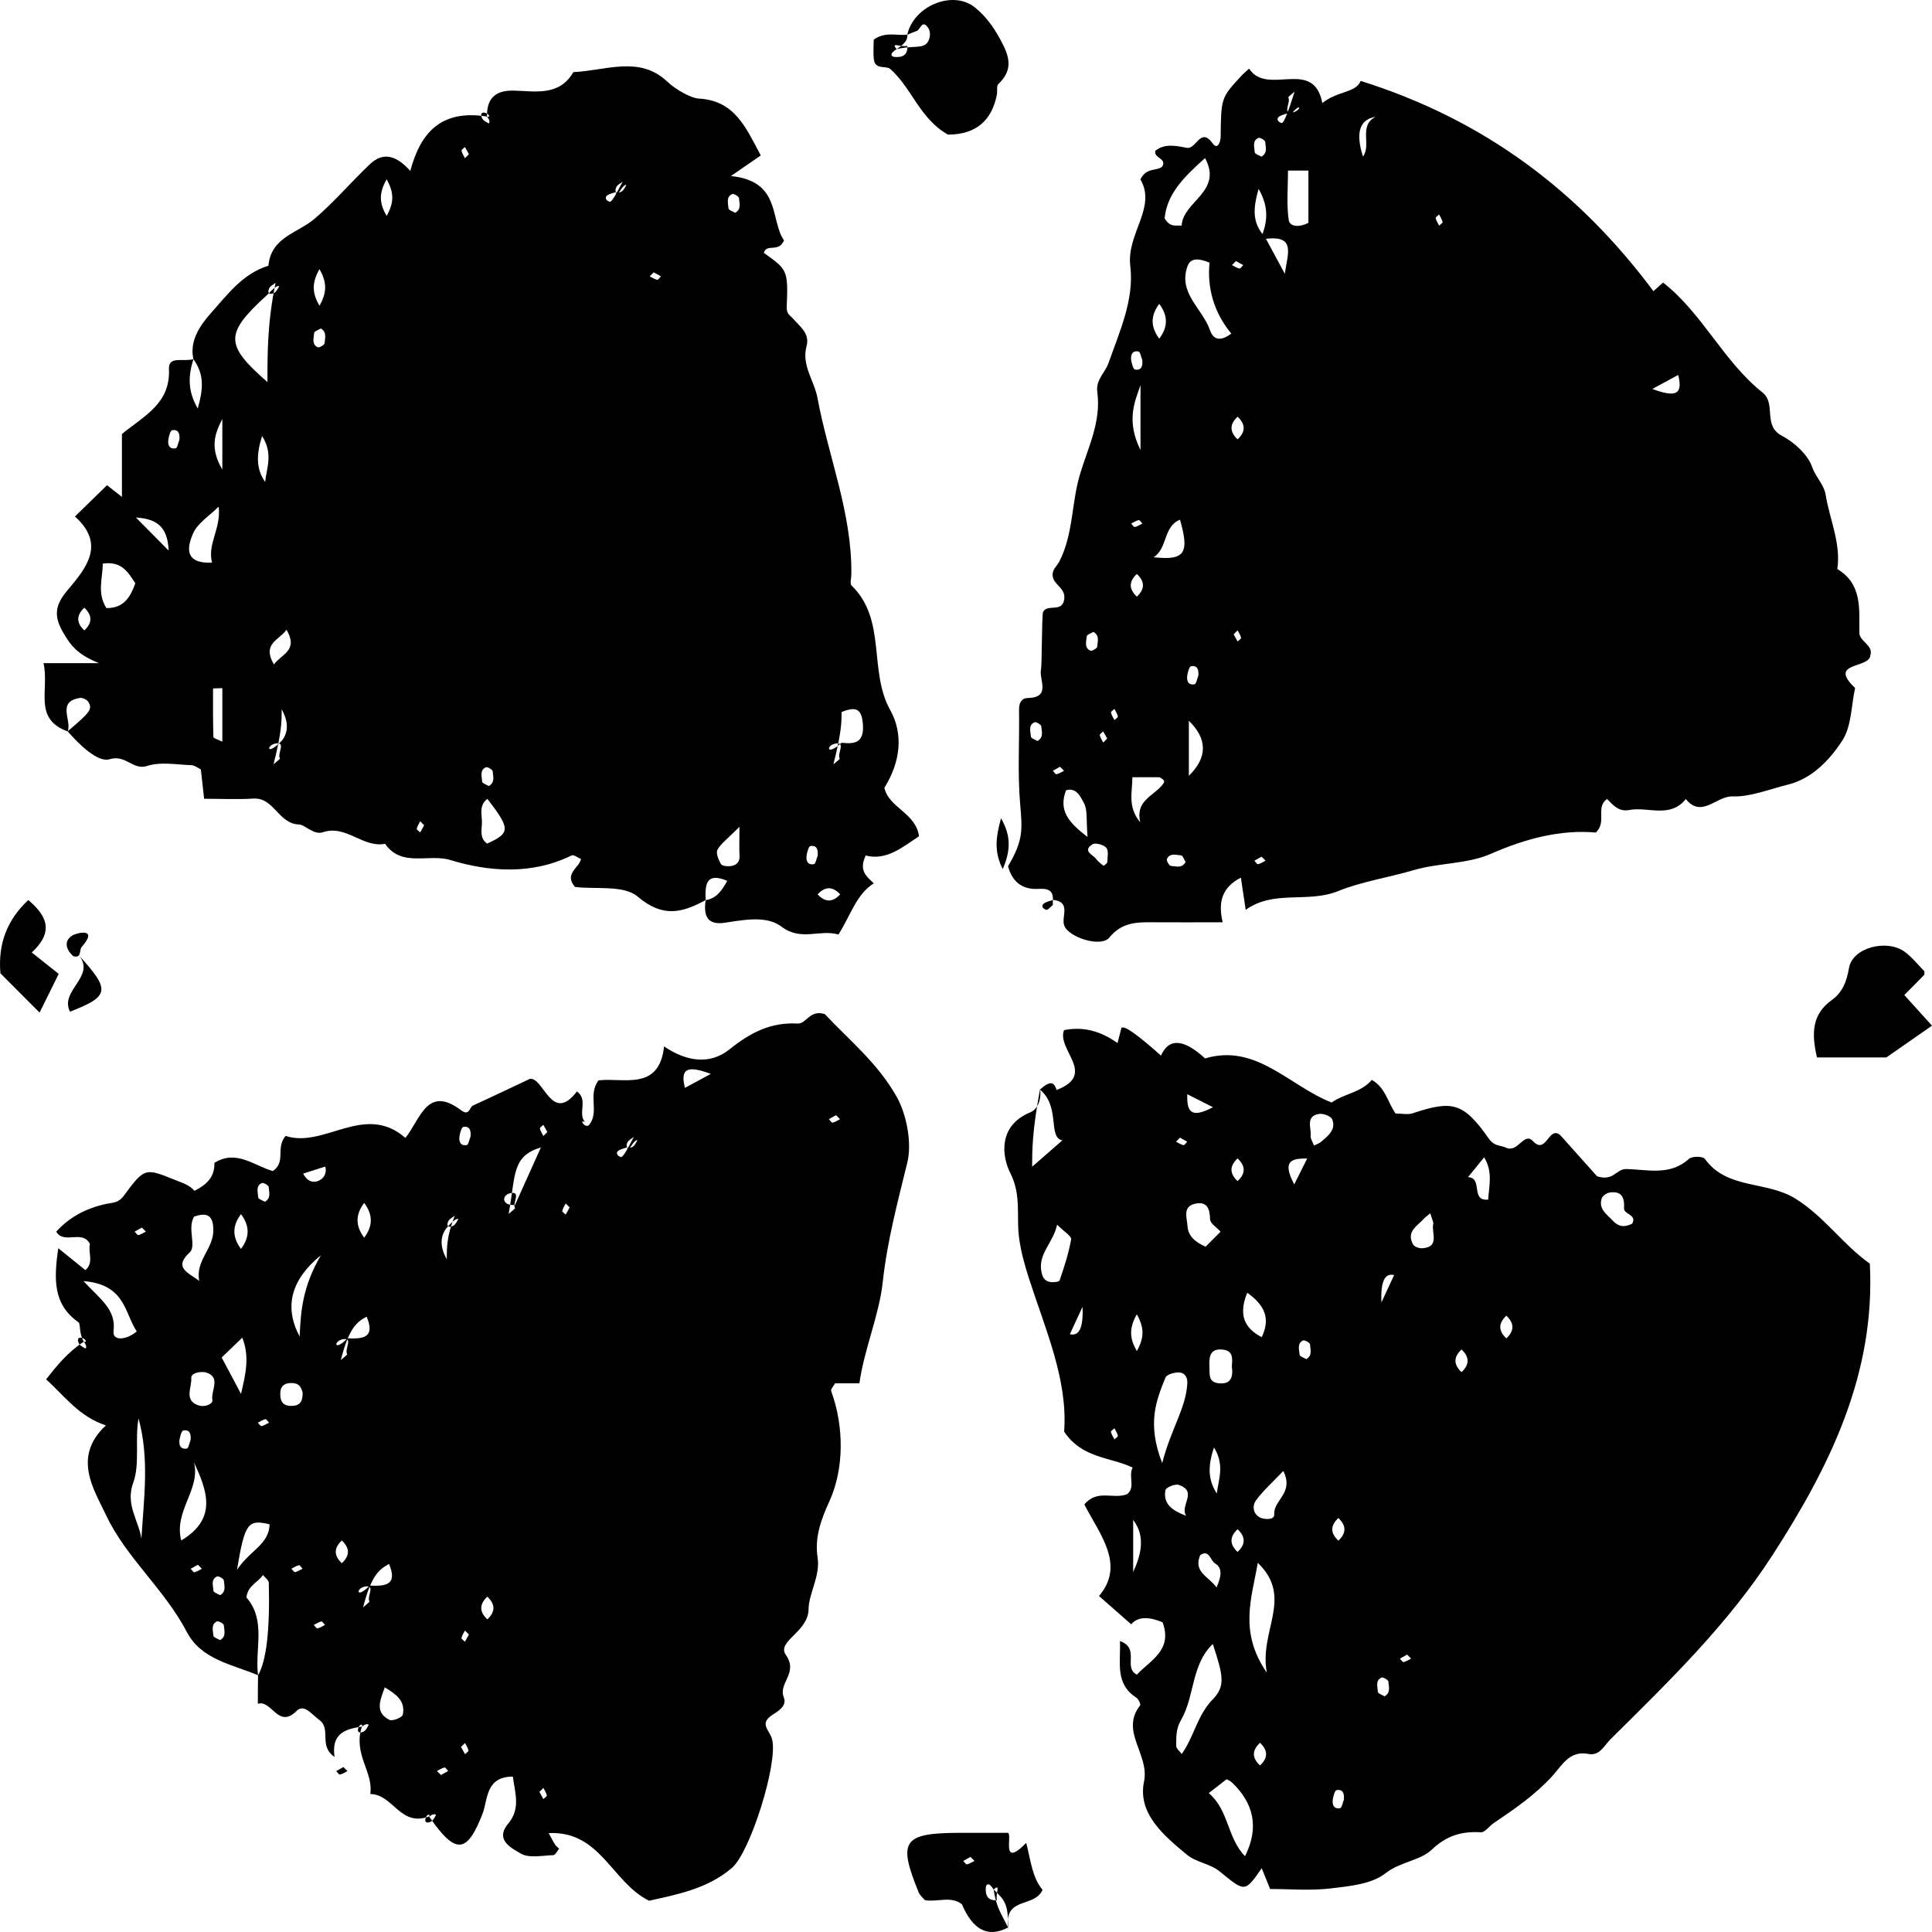 <svg xmlns="http://www.w3.org/2000/svg" width="62" height="62" viewBox="0 0 62 62" fill="none"><path d="M33.787 28.884C33.813 28.549 33.585 28.511 33.343 28.525C32.808 28.558 32.489 28.308 32.349 27.8C32.831 26.981 32.813 26.652 32.74 25.827C32.65 24.817 32.72 23.789 32.702 22.771C32.7 22.553 32.79 22.404 32.971 22.401C33.746 22.389 33.337 21.813 33.407 21.482C33.439 21.335 33.43 19.729 33.474 19.638C33.612 19.362 34.088 19.679 34.153 19.227C34.205 18.866 33.807 18.775 33.781 18.475C33.761 18.267 33.919 18.17 33.995 18.02C34.445 17.145 34.383 16.144 34.655 15.231C34.916 14.359 35.342 13.531 35.214 12.588C35.158 12.183 35.462 11.966 35.573 11.652C35.927 10.642 36.404 9.614 36.272 8.536C36.146 7.5 37.126 6.663 36.597 5.756C36.795 5.365 37.091 5.5 37.29 5.354C37.471 5.083 37.009 5.078 37.076 4.84C37.374 4.593 37.76 4.681 38.079 4.743C38.398 4.805 38.517 4.05 38.921 4.608C39.079 4.828 39.172 4.534 39.172 4.388C39.187 3.14 39.184 3.14 39.833 2.438C39.912 2.353 40 2.279 40.085 2.203C40.672 3.102 42.152 1.833 42.435 3.307C42.926 2.911 43.508 2.987 43.666 2.597C47.627 3.839 50.671 6.135 53.06 9.344C53.13 9.282 53.255 9.168 53.37 9.068C54.638 10.06 55.305 11.596 56.559 12.594C57.012 12.955 56.559 13.651 57.176 13.98C57.58 14.194 58.015 14.585 58.156 14.993C58.27 15.319 58.536 15.545 58.591 15.897C58.72 16.684 59.082 17.436 58.962 18.261C59.769 18.748 59.661 19.541 59.67 20.313C59.673 20.589 60.129 20.704 60.021 21.032C59.992 21.467 58.638 21.229 59.532 22.078C59.407 22.65 59.419 23.314 59.117 23.772C58.717 24.388 58.15 24.984 57.392 25.175C56.796 25.322 56.153 25.581 55.606 25.557C55.089 25.534 54.606 26.276 54.1 25.642C53.592 26.276 52.887 25.877 52.282 25.994C51.946 26.059 51.761 25.833 51.572 25.639C51.188 25.915 51.58 26.364 51.212 26.717C50.081 26.617 48.961 26.91 47.841 27.401C47.084 27.733 46.172 27.686 45.365 27.924C44.558 28.161 43.678 28.296 42.95 28.593C41.964 28.995 40.889 28.543 39.976 29.198C39.924 28.845 39.874 28.511 39.821 28.164C39.237 28.467 39.076 28.916 39.237 29.597C38.43 29.597 37.728 29.603 37.023 29.597C36.489 29.591 36.003 29.591 35.597 30.09C35.334 30.413 34.293 30.084 34.153 29.703C34.047 29.421 34.392 28.942 33.79 28.878L33.787 28.884ZM41.546 2.94C41.47 3.008 41.333 3.11 41.342 3.125C41.438 3.284 41.125 3.68 41.494 3.604C41.783 3.545 41.772 3.19 41.333 3.795V3.633C41.239 3.665 41.137 3.686 41.055 3.736C40.962 3.795 40.985 3.903 41.122 3.947C41.172 3.962 41.26 3.847 41.546 2.937V2.94ZM40.444 7.694C40.687 7.124 40.728 6.651 40.389 6.061C40.222 6.663 40.161 7.136 40.593 7.603C40.786 7.958 40.973 8.31 41.231 8.786C41.324 8.108 41.628 7.479 40.444 7.691V7.694ZM38.813 8.428C38.439 8.275 38.199 8.281 38.105 8.551C37.804 9.411 38.591 9.907 38.827 10.589C38.959 10.976 39.24 10.912 39.514 10.706C38.947 10.022 38.734 9.223 38.816 8.425L38.813 8.428ZM38.669 5.075C38.038 5.644 37.45 6.193 37.374 7.007C37.556 7.318 37.754 7.218 37.921 7.242C37.956 6.458 39.254 6.155 38.672 5.075H38.669ZM41.333 5.474C41.333 6.023 41.283 6.552 41.356 7.059C41.389 7.286 41.707 7.3 41.988 7.15V5.474H41.333ZM38.152 23.129V24.896C38.752 24.307 38.752 23.718 38.152 23.129ZM37.021 17.882C38.018 17.991 38.178 17.762 37.868 16.678C37.325 16.892 37.474 17.6 37.021 17.882ZM36.339 24.943C36.339 25.428 36.176 25.889 36.591 26.388C36.43 25.715 36.986 25.554 37.272 25.222C37.38 25.096 37.418 25.049 37.208 24.943H36.342H36.339ZM34.901 26.861C34.854 26.309 34.907 25.991 34.784 25.771C34.691 25.604 34.553 25.255 34.211 25.36C33.971 25.989 34.261 26.376 34.901 26.858V26.861ZM44.143 3.748C43.63 3.834 43.495 4.258 43.739 5.022C44.02 4.661 43.587 4.035 44.143 3.748ZM36.6 12.359C36.407 12.917 36.138 13.501 36.6 14.444V12.359ZM53.855 12.033C53.603 12.168 53.373 12.295 53.025 12.482C53.747 12.75 54.022 12.685 53.855 12.033ZM37.202 10.868C37.486 10.492 37.486 10.131 37.202 9.752C36.918 10.128 36.918 10.489 37.202 10.868ZM35.418 27.788C35.459 27.747 35.532 27.709 35.535 27.665C35.541 27.509 35.582 27.298 35.503 27.207C35.416 27.107 35.152 27.034 35.056 27.096C34.72 27.316 35.079 27.424 35.179 27.568C35.24 27.656 35.337 27.718 35.418 27.788ZM38.047 27.665C38.003 27.595 37.959 27.454 37.907 27.451C37.746 27.439 37.541 27.36 37.447 27.568C37.424 27.618 37.523 27.785 37.573 27.788C37.734 27.797 37.927 27.877 38.047 27.665ZM36.661 11.563C36.62 11.464 36.591 11.29 36.535 11.279C36.325 11.243 36.275 11.402 36.304 11.575C36.322 11.678 36.369 11.851 36.424 11.86C36.635 11.895 36.673 11.74 36.658 11.563H36.661ZM33.293 23.781C33.504 23.66 33.425 23.466 33.416 23.305C33.413 23.255 33.243 23.155 33.197 23.179C32.992 23.273 33.071 23.478 33.083 23.64C33.085 23.693 33.226 23.737 33.296 23.781H33.293ZM38.456 21.675C38.471 21.499 38.433 21.344 38.222 21.379C38.167 21.388 38.12 21.561 38.102 21.664C38.073 21.837 38.123 21.995 38.333 21.96C38.389 21.951 38.418 21.775 38.459 21.675H38.456ZM35.088 20.278C35.018 20.322 34.878 20.366 34.875 20.419C34.863 20.58 34.784 20.786 34.992 20.88C35.041 20.903 35.208 20.803 35.211 20.753C35.22 20.592 35.299 20.398 35.088 20.278ZM36.483 18.419C36.222 18.663 36.222 18.904 36.483 19.147C36.743 18.904 36.743 18.663 36.483 18.419ZM39.716 14.1C39.976 13.857 39.976 13.616 39.716 13.372C39.456 13.616 39.456 13.857 39.716 14.1ZM40.479 5.028C40.69 4.907 40.611 4.713 40.602 4.552C40.599 4.502 40.429 4.402 40.383 4.426C40.178 4.52 40.257 4.725 40.266 4.887C40.269 4.94 40.409 4.984 40.479 5.028ZM36.661 16.802C36.62 16.76 36.573 16.681 36.544 16.69C36.459 16.707 36.383 16.763 36.301 16.802C36.342 16.843 36.389 16.922 36.418 16.913C36.503 16.895 36.579 16.84 36.661 16.802ZM39.587 20.354C39.629 20.43 39.672 20.507 39.716 20.586C39.757 20.545 39.836 20.498 39.827 20.469C39.81 20.384 39.754 20.307 39.716 20.228C39.675 20.269 39.637 20.307 39.587 20.357V20.354ZM35.763 22.75C35.722 22.791 35.644 22.838 35.652 22.867C35.67 22.953 35.725 23.029 35.763 23.108C35.804 23.067 35.883 23.02 35.874 22.991C35.857 22.906 35.801 22.829 35.763 22.75ZM35.532 23.704C35.492 23.628 35.448 23.552 35.404 23.472C35.363 23.513 35.284 23.56 35.293 23.59C35.31 23.675 35.366 23.751 35.404 23.831C35.445 23.789 35.483 23.751 35.532 23.701V23.704ZM34.018 24.606C33.942 24.647 33.863 24.691 33.787 24.735C33.828 24.776 33.875 24.855 33.904 24.846C33.989 24.829 34.065 24.773 34.147 24.735C34.106 24.694 34.068 24.656 34.018 24.606ZM40.485 27.492C40.409 27.533 40.333 27.577 40.254 27.621C40.295 27.662 40.342 27.741 40.371 27.733C40.456 27.715 40.532 27.659 40.614 27.621C40.573 27.58 40.535 27.542 40.485 27.492ZM39.664 8.378C39.617 8.425 39.576 8.466 39.535 8.507C39.614 8.548 39.693 8.601 39.778 8.619C39.807 8.624 39.856 8.545 39.895 8.507C39.816 8.463 39.74 8.422 39.664 8.378ZM46.183 6.883C46.142 6.924 46.063 6.971 46.072 7.001C46.09 7.086 46.145 7.162 46.183 7.242C46.224 7.2 46.303 7.153 46.294 7.124C46.277 7.039 46.221 6.963 46.183 6.883Z" fill="black"></path><path d="M22.648 28.883C21.903 29.288 21.277 29.465 20.467 28.775C20.02 28.393 19.119 28.546 18.453 28.463C18.09 28.044 18.578 27.859 18.646 27.568C18.543 27.524 18.409 27.418 18.345 27.451C17.07 28.079 15.696 27.979 14.456 27.6C13.76 27.386 12.889 27.847 12.357 27.078C11.646 27.219 11.106 26.455 10.36 26.708C10.068 26.808 9.79 26.464 9.594 26.458C8.928 26.435 8.796 25.586 8.132 25.627C7.612 25.66 7.086 25.633 6.551 25.633C6.507 25.257 6.478 24.975 6.445 24.691C6.346 24.644 6.247 24.558 6.144 24.555C5.668 24.541 5.156 24.438 4.726 24.579C4.261 24.732 4.045 24.203 3.516 24.365C3.142 24.479 2.548 23.901 2.171 23.469C2.902 22.847 2.969 22.762 2.838 22.53C2.794 22.453 2.648 22.383 2.563 22.398C1.808 22.518 2.314 23.114 2.171 23.472C1.051 23.064 1.592 22.142 1.396 21.282H3.18C2.46 20.997 2.256 20.686 2.034 20.31C1.706 19.755 1.773 19.406 2.174 18.933C2.762 18.234 3.402 17.471 2.405 16.575C2.811 16.179 3.13 15.867 3.434 15.571C3.589 15.691 3.706 15.782 3.913 15.947V13.927C4.624 13.345 5.472 12.949 5.422 11.848C5.402 11.408 5.864 11.622 6.206 11.525C6.048 12.048 6.007 12.52 6.346 13.111C6.513 12.509 6.574 12.036 6.206 11.525C6.08 10.958 6.399 10.462 6.761 10.057C7.293 9.461 7.787 8.78 8.615 8.527C8.694 7.611 9.553 7.482 10.094 7.021C10.726 6.484 11.266 5.841 11.872 5.268C12.301 4.863 12.72 4.989 13.167 5.485C13.488 4.276 14.14 3.501 15.631 3.741C15.74 3.777 15.699 3.677 15.623 3.642C15.471 3.568 15.398 3.642 15.471 3.794C15.506 3.868 15.602 3.915 15.681 3.959C15.696 3.965 15.754 3.888 15.629 3.741C15.614 3.116 15.944 2.893 16.497 2.908C17.187 2.925 17.947 3.095 18.4 2.314C19.418 2.273 20.514 1.774 21.4 2.608C21.718 2.908 22.201 3.151 22.417 3.163C23.572 3.222 23.929 4.079 24.414 4.989C24.203 5.133 23.923 5.33 23.455 5.65C25.078 5.808 24.706 7.068 25.16 7.714C24.984 8.125 24.61 7.796 24.511 8.113C25.259 8.651 25.297 8.653 25.247 9.84C25.235 10.086 25.361 10.122 25.44 10.216C25.668 10.483 25.996 10.688 25.882 11.114C25.718 11.728 26.13 12.215 26.233 12.767C26.583 14.661 27.349 16.475 27.32 18.44C27.32 18.56 27.267 18.733 27.329 18.792C28.463 19.893 27.864 21.528 28.569 22.788C29.001 23.563 28.893 24.462 28.381 25.281C28.525 25.93 29.39 26.082 29.492 26.837C28.951 27.195 28.44 27.627 27.782 27.453C27.551 27.941 27.808 28.126 28.042 28.346C27.481 28.704 27.308 29.35 26.908 29.99C26.308 29.814 25.712 30.213 25.084 29.741C24.665 29.427 24.113 29.471 23.288 29.608C22.689 29.708 22.572 29.385 22.645 28.886C22.993 28.833 23.166 28.578 23.338 28.267C22.642 27.973 22.625 28.408 22.645 28.886L22.648 28.883ZM19.774 6.322V6.161C19.681 6.193 19.578 6.214 19.496 6.263C19.403 6.322 19.426 6.431 19.564 6.475C19.613 6.49 19.701 6.375 19.982 5.829C19.912 5.885 19.815 5.929 19.78 6.002C19.707 6.155 19.78 6.228 19.932 6.155C20.005 6.12 20.052 6.023 20.096 5.943C20.102 5.929 20.026 5.87 19.777 6.322H19.774ZM9.039 23.777C9.261 23.5 9.261 23.161 9.039 22.762C9.039 23.167 9.039 23.498 8.778 24.526C8.854 24.459 8.992 24.356 8.983 24.341C8.887 24.183 9.199 23.786 8.831 23.863C8.542 23.921 8.553 24.277 9.036 23.777H9.039ZM27.007 23.836C27.396 23.877 27.741 23.866 27.691 23.237C27.653 22.729 27.455 22.668 27.007 22.85C27.007 23.167 27.007 23.501 26.744 24.529C26.82 24.462 26.957 24.359 26.949 24.344C26.852 24.186 27.165 23.789 26.797 23.866C26.507 23.924 26.519 24.279 27.007 23.836ZM8.583 9.455C7.211 10.709 7.197 11.049 8.583 12.262C8.583 11.284 8.583 10.345 8.843 9.076C8.773 9.132 8.676 9.176 8.641 9.25C8.568 9.402 8.641 9.476 8.793 9.402C8.866 9.367 8.913 9.27 8.957 9.191C8.963 9.176 8.887 9.117 8.585 9.455H8.583ZM3.414 19.514C3.981 19.52 4.188 19.15 4.343 18.718C4.106 18.363 3.911 17.999 3.297 18.087C3.3 18.548 3.104 19.024 3.414 19.514ZM7.018 16.258C6.732 16.546 6.334 16.787 6.188 17.136C6.045 17.48 5.846 18.099 6.805 18.055C6.647 17.447 7.1 16.974 7.018 16.258ZM15.64 25.636C15.351 25.853 15.479 26.165 15.465 26.441C15.453 26.664 15.398 26.91 15.634 27.072C16.383 26.731 16.383 26.599 15.64 25.636ZM5.413 17.67C5.378 16.889 5.022 16.651 4.361 16.607C4.732 16.98 5.03 17.286 5.413 17.67ZM7.135 22.083C7.036 22.086 6.937 22.089 6.837 22.092C6.837 22.612 6.831 23.131 6.849 23.651C6.849 23.695 7.001 23.733 7.135 23.801V22.083ZM23.727 26.537C23.338 26.928 23.131 27.072 23.025 27.268C22.967 27.377 23.057 27.591 23.136 27.729C23.171 27.791 23.344 27.809 23.446 27.794C23.628 27.77 23.747 27.671 23.733 27.453C23.718 27.236 23.73 27.016 23.73 26.54L23.727 26.537ZM9.196 20.21C8.954 20.545 8.401 20.653 8.79 21.323C9.033 20.988 9.585 20.88 9.196 20.21ZM7.135 13.445C6.913 13.883 6.708 14.347 7.135 15.069V13.445ZM8.509 15.468C8.55 15.028 8.778 14.564 8.41 13.991C8.223 14.599 8.214 15.04 8.509 15.468ZM12.407 5.753C12.146 6.214 12.179 6.534 12.407 6.93C12.649 6.501 12.649 6.181 12.407 5.753ZM10.252 8.636C9.992 9.097 10.024 9.417 10.252 9.813C10.495 9.385 10.495 9.065 10.252 8.636ZM26.238 28.701C26.481 28.963 26.721 28.963 26.963 28.701C26.721 28.44 26.481 28.44 26.238 28.701ZM26.241 27.448C26.256 27.271 26.218 27.116 26.007 27.151C25.952 27.16 25.905 27.333 25.887 27.436C25.858 27.609 25.908 27.768 26.119 27.732C26.174 27.724 26.203 27.547 26.244 27.448H26.241ZM10.296 10.541C10.226 10.585 10.085 10.63 10.082 10.682C10.071 10.844 9.992 11.049 10.196 11.143C10.246 11.167 10.413 11.067 10.416 11.017C10.424 10.856 10.503 10.662 10.293 10.541H10.296ZM15.687 25.225C15.897 25.105 15.819 24.911 15.81 24.749C15.807 24.699 15.637 24.599 15.591 24.623C15.386 24.717 15.465 24.922 15.473 25.084C15.476 25.137 15.617 25.181 15.687 25.225ZM23.592 6.83C23.803 6.71 23.724 6.516 23.715 6.355C23.712 6.305 23.543 6.205 23.496 6.228C23.291 6.322 23.37 6.528 23.379 6.689C23.382 6.742 23.522 6.786 23.592 6.83ZM2.706 20.231C2.966 19.987 2.966 19.746 2.706 19.502C2.446 19.746 2.446 19.987 2.706 20.231ZM5.758 14.103C5.773 13.927 5.735 13.771 5.524 13.806C5.469 13.815 5.422 13.988 5.405 14.091C5.375 14.264 5.425 14.423 5.636 14.388C5.691 14.379 5.72 14.203 5.761 14.103H5.758ZM13.614 26.485C13.567 26.438 13.526 26.396 13.485 26.355C13.444 26.435 13.392 26.514 13.374 26.596C13.368 26.625 13.447 26.675 13.485 26.713C13.529 26.634 13.57 26.558 13.614 26.482V26.485ZM20.979 8.739C20.932 8.786 20.891 8.827 20.85 8.868C20.929 8.909 21.008 8.962 21.093 8.979C21.122 8.985 21.172 8.906 21.21 8.868C21.131 8.824 21.055 8.783 20.979 8.739ZM15.05 4.951C15.009 4.875 14.965 4.795 14.921 4.719C14.88 4.76 14.801 4.807 14.81 4.837C14.827 4.922 14.883 4.998 14.921 5.077C14.962 5.036 15 4.998 15.05 4.948V4.951Z" fill="black"></path><path d="M13.768 58.292C12.836 58.638 12.619 57.578 11.883 57.572C11.991 56.862 11.321 56.298 11.614 55.408C11.649 55.3 11.549 55.344 11.514 55.417C11.441 55.567 11.514 55.643 11.666 55.57C11.739 55.535 11.786 55.438 11.83 55.359C11.836 55.344 11.76 55.285 11.614 55.411C10.956 55.491 10.643 55.72 10.736 56.383C10.207 56.019 10.649 55.479 10.239 55.188C10.008 55.024 9.76 54.663 9.517 54.906C8.927 55.499 8.719 54.536 8.275 54.677C8.275 54.369 8.275 54.072 8.281 53.764C8.55 53.298 8.665 52.308 8.626 50.793C8.626 50.708 8.503 50.629 8.438 50.543C8.281 50.784 7.944 50.884 7.909 51.266C8.55 52 8.172 52.922 8.281 53.761C7.45 53.409 6.459 53.262 5.994 52.37C5.281 51.001 4.044 49.986 3.404 48.623C3.018 47.804 2.308 46.756 3.398 45.743C2.536 45.455 2.1 44.83 1.48 44.263C1.822 43.831 2.173 43.391 2.691 43.056C2.799 43.092 2.755 42.995 2.682 42.956C2.53 42.883 2.457 42.956 2.53 43.109C2.565 43.182 2.661 43.23 2.74 43.273C2.755 43.279 2.813 43.203 2.688 43.056C2.524 42.771 2.597 42.487 2.512 42.428C1.697 41.852 1.729 41.048 1.869 40.056C2.191 40.317 2.463 40.537 2.74 40.76C3.024 40.519 2.819 40.194 2.886 39.92C2.647 39.448 2.059 39.947 1.805 39.527C2.237 39.043 2.79 38.767 3.41 38.634C3.629 38.587 3.799 38.611 3.977 38.367C4.655 37.442 4.67 37.486 5.661 37.883C5.883 37.971 6.085 38.035 6.243 38.215C6.614 38.027 6.898 37.78 6.88 37.319C7.585 36.87 8.181 37.428 8.757 37.58C9.19 37.281 8.833 36.84 9.166 36.453C10.409 36.861 11.698 35.37 13.011 36.517C13.499 35.898 13.71 34.812 14.8 35.631C15.066 35.831 15.06 35.528 15.183 35.475C15.739 35.223 16.288 34.958 16.999 34.624C17.443 34.541 17.701 36.095 18.513 35.026C18.887 35.287 18.531 35.728 18.773 36.007C18.563 35.901 18.794 36.253 18.92 36.083C19.235 35.657 18.858 35.141 19.206 34.671C19.998 34.571 21.153 35.032 21.311 33.581C22.03 34.069 22.782 34.18 23.41 33.675C24.074 33.141 24.735 32.797 25.594 32.847C25.878 32.865 25.983 32.386 26.471 32.545C27.217 33.349 28.176 34.116 28.787 35.217C29.088 35.763 29.272 36.67 29.117 37.307C28.807 38.576 28.471 39.824 28.328 41.145C28.211 42.217 27.734 43.288 27.579 44.392H26.799C26.752 44.477 26.653 44.58 26.673 44.639C27.097 45.799 27.082 47.146 26.623 48.162C26.36 48.741 26.135 49.322 26.238 49.986C26.328 50.576 25.954 51.133 25.948 51.639C25.942 52.373 24.916 52.669 25.217 53.104C25.632 53.697 24.966 54.011 25.153 54.469C25.264 54.739 24.977 54.912 24.799 55.024C24.337 55.317 24.706 55.523 24.779 55.822C24.969 56.589 24.08 59.434 23.486 59.945C22.697 60.623 21.685 60.805 20.829 60.996C19.624 60.4 19.276 58.747 17.607 58.826C17.718 59.026 17.759 59.114 17.812 59.193C17.844 59.243 17.893 59.278 17.943 59.328C17.882 59.402 17.82 59.534 17.753 59.534C17.399 59.545 16.973 59.639 16.709 59.481C16.438 59.316 15.859 59.058 16.312 58.518C16.712 58.039 16.528 57.549 16.458 57.014C15.572 57.012 15.657 57.766 15.487 58.201C14.993 59.472 14.631 59.548 13.774 58.298C13.809 58.189 13.71 58.233 13.675 58.306C13.602 58.456 13.675 58.532 13.827 58.459C13.9 58.424 13.947 58.327 13.99 58.248C13.996 58.233 13.92 58.174 13.774 58.3L13.768 58.292ZM20.341 36.485C20.27 36.541 20.174 36.585 20.136 36.658C20.063 36.811 20.136 36.885 20.288 36.811C20.361 36.776 20.408 36.679 20.452 36.6C20.457 36.585 20.381 36.526 20.133 36.978V36.817C20.039 36.849 19.937 36.87 19.855 36.92C19.762 36.978 19.785 37.087 19.922 37.131C19.972 37.146 20.06 37.031 20.341 36.485ZM14.338 39.398C14.116 39.676 14.116 40.014 14.338 40.414C14.338 40.008 14.338 39.677 14.593 39.013C14.523 39.069 14.426 39.113 14.388 39.186C14.315 39.339 14.388 39.413 14.54 39.339C14.613 39.304 14.66 39.207 14.704 39.128C14.71 39.113 14.634 39.054 14.338 39.401V39.398ZM11.149 42.948C11.625 42.968 12.058 42.948 11.766 42.252C11.456 42.425 11.201 42.598 10.938 43.646C11.011 43.579 11.149 43.473 11.14 43.459C11.043 43.3 11.356 42.904 10.991 42.98C10.701 43.039 10.713 43.394 11.152 42.948H11.149ZM11.868 50.884C12.344 50.904 12.777 50.884 12.485 50.188C12.175 50.361 11.921 50.535 11.652 51.58C11.727 51.512 11.865 51.41 11.856 51.395C11.76 51.236 12.072 50.843 11.704 50.916C11.415 50.975 11.426 51.33 11.865 50.884H11.868ZM16.528 38.667C16.885 37.871 17.09 37.419 17.358 36.823C16.414 37.102 16.552 37.715 16.323 38.955C16.399 38.887 16.537 38.784 16.528 38.77C16.432 38.611 16.744 38.215 16.376 38.291C16.087 38.35 16.098 38.705 16.528 38.667ZM4.538 49.378C4.617 48.086 4.799 46.797 4.445 45.517C4.322 46.21 4.497 46.97 4.275 47.584C4.018 48.285 4.448 48.788 4.538 49.378ZM9.617 42.892C9.649 42.055 9.719 41.274 10.298 40.282C9.335 41.069 9.108 41.939 9.617 42.892ZM6.395 41.107C6.263 40.475 6.833 40.085 6.845 39.512C6.854 39.04 6.687 38.878 6.228 39.043C6.003 39.413 6.31 39.985 6.091 40.188C5.559 40.675 6.024 40.831 6.398 41.107H6.395ZM5.816 49.436C6.997 48.726 6.638 47.83 6.225 46.926C6.447 47.798 5.57 48.488 5.816 49.436ZM4.389 42.727C3.997 42.152 4.033 41.218 2.679 41.112C3.234 41.709 3.728 42.023 3.644 42.716C3.603 43.036 4.038 43.018 4.389 42.727ZM7.114 43.564C7.363 44.031 7.547 44.38 7.734 44.73C7.88 44.113 8.02 43.541 7.775 42.927C7.529 43.165 7.36 43.326 7.114 43.564ZM7.605 50.376C8.035 49.736 8.629 49.572 8.652 48.917C7.956 48.752 7.857 48.87 7.605 50.376ZM6.585 44.037C6.371 44.008 6.126 44.075 6.138 44.225C6.161 44.527 5.88 44.959 6.398 45.109C6.573 45.158 6.839 45.059 6.816 44.924C6.76 44.624 7.117 44.181 6.588 44.037H6.585ZM12.347 54.152C12.201 54.563 12.014 54.953 12.502 55.194C12.599 55.241 12.909 55.115 12.926 55.027C13.02 54.572 12.692 54.363 12.35 54.149L12.347 54.152ZM9.713 44.692C9.661 44.489 9.576 44.383 9.356 44.383C9.023 44.383 8.973 44.589 9 44.833C9.02 45.015 9.126 45.12 9.348 45.117C9.681 45.117 9.71 44.912 9.713 44.689V44.692ZM10.435 37.437C10.213 37.507 9.941 37.595 9.728 37.663C9.903 37.989 10.128 37.941 10.245 37.883C10.473 37.768 10.476 37.531 10.435 37.437ZM11.687 39.718C11.97 39.342 11.97 38.981 11.687 38.602C11.403 38.978 11.403 39.339 11.687 39.718ZM7.734 40.079C8.017 39.703 8.017 39.342 7.734 38.963C7.45 39.339 7.45 39.7 7.734 40.079ZM21.981 34.911C22.232 34.776 22.463 34.65 22.811 34.462C22.089 34.195 21.814 34.26 21.981 34.911ZM15.101 36.462C15.116 36.286 15.078 36.13 14.867 36.165C14.812 36.174 14.765 36.347 14.748 36.45C14.718 36.623 14.768 36.782 14.979 36.746C15.034 36.738 15.063 36.562 15.104 36.462H15.101ZM7.061 52.634C7.272 52.514 7.193 52.32 7.184 52.158C7.184 52.108 7.012 52.011 6.965 52.032C6.76 52.126 6.839 52.331 6.848 52.493C6.851 52.546 6.991 52.59 7.061 52.634ZM15.639 51.967C15.9 51.724 15.9 51.483 15.639 51.239C15.379 51.483 15.379 51.724 15.639 51.967ZM7.061 51.192C7.272 51.072 7.193 50.878 7.184 50.717C7.184 50.667 7.012 50.567 6.965 50.59C6.76 50.684 6.839 50.89 6.851 51.051C6.854 51.104 6.994 51.148 7.064 51.192H7.061ZM10.97 50.165C11.23 49.921 11.23 49.68 10.97 49.436C10.71 49.68 10.71 49.921 10.97 50.165ZM8.5 38.567C8.71 38.447 8.631 38.253 8.623 38.091C8.62 38.041 8.45 37.941 8.403 37.965C8.199 38.059 8.278 38.264 8.286 38.426C8.289 38.479 8.43 38.523 8.5 38.567ZM6.117 46.201C6.132 46.025 6.094 45.869 5.883 45.904C5.828 45.913 5.781 46.086 5.763 46.189C5.734 46.362 5.784 46.521 5.994 46.486C6.05 46.477 6.079 46.301 6.12 46.201H6.117ZM26.831 35.786C26.755 35.828 26.679 35.872 26.6 35.916C26.641 35.957 26.688 36.036 26.717 36.027C26.802 36.01 26.878 35.954 26.957 35.916C26.916 35.874 26.878 35.836 26.828 35.786H26.831ZM17.566 36.33C17.525 36.253 17.481 36.177 17.437 36.098C17.396 36.139 17.317 36.186 17.326 36.215C17.344 36.3 17.399 36.377 17.437 36.456C17.478 36.415 17.516 36.377 17.566 36.327V36.33ZM18.282 38.749C18.235 38.702 18.195 38.661 18.154 38.62C18.113 38.699 18.06 38.778 18.043 38.861C18.037 38.89 18.116 38.94 18.154 38.978C18.198 38.899 18.238 38.822 18.282 38.746V38.749ZM4.553 39.395C4.477 39.436 4.401 39.48 4.322 39.524C4.363 39.565 4.41 39.645 4.439 39.636C4.524 39.618 4.6 39.562 4.682 39.524C4.641 39.483 4.603 39.445 4.553 39.395ZM17.309 57.502C17.35 57.578 17.393 57.655 17.437 57.734C17.478 57.693 17.557 57.646 17.549 57.616C17.531 57.531 17.475 57.455 17.437 57.376C17.396 57.417 17.358 57.455 17.309 57.505V57.502ZM14.151 56.962C14.227 56.921 14.303 56.877 14.382 56.833C14.341 56.791 14.294 56.712 14.265 56.721C14.181 56.739 14.104 56.794 14.023 56.833C14.063 56.874 14.101 56.912 14.151 56.962ZM14.794 56.06C14.835 56.137 14.879 56.213 14.923 56.292C14.964 56.251 15.043 56.204 15.034 56.175C15.017 56.09 14.961 56.013 14.923 55.934C14.882 55.975 14.844 56.013 14.794 56.063V56.06ZM15.049 52.455C15.002 52.408 14.961 52.367 14.92 52.326C14.879 52.405 14.827 52.484 14.809 52.566C14.803 52.596 14.882 52.646 14.92 52.684C14.964 52.605 15.005 52.528 15.049 52.452V52.455ZM10.43 52.146C10.389 52.105 10.342 52.026 10.312 52.035C10.228 52.053 10.152 52.108 10.07 52.146C10.111 52.188 10.158 52.267 10.187 52.258C10.272 52.24 10.348 52.185 10.427 52.146H10.43ZM9.71 50.341C9.669 50.3 9.623 50.22 9.593 50.229C9.509 50.247 9.432 50.303 9.351 50.341C9.392 50.382 9.438 50.461 9.468 50.452C9.552 50.435 9.628 50.379 9.71 50.341ZM6.351 50.215C6.275 50.256 6.199 50.3 6.12 50.344C6.161 50.385 6.208 50.464 6.237 50.455C6.322 50.438 6.398 50.382 6.48 50.344C6.439 50.303 6.401 50.264 6.351 50.215ZM8.634 45.655C8.593 45.614 8.547 45.534 8.517 45.543C8.433 45.561 8.357 45.617 8.275 45.655C8.316 45.696 8.362 45.775 8.392 45.766C8.476 45.749 8.552 45.693 8.634 45.655Z" fill="black"></path><path d="M33.374 34.967C33.775 34.597 33.848 34.809 33.906 34.979C35.222 34.474 33.9 33.69 34.146 33.059C34.736 32.937 35.309 33.075 35.862 33.473C35.903 33.311 35.947 33.147 35.988 32.985C36.074 32.899 36.496 33.196 37.257 33.875C37.512 33.303 37.984 33.334 38.672 33.966C40.318 33.476 41.364 34.844 42.733 35.381C43.127 35.099 43.677 35.064 44.022 34.656C44.455 34.891 44.536 35.378 44.785 35.733C44.984 35.733 45.18 35.78 45.34 35.725C46.621 35.299 46.963 35.384 47.782 36.544C47.957 36.793 48.141 36.743 48.334 36.832C48.72 37.005 48.904 36.309 49.194 36.62C49.627 37.081 49.697 36.1 50.074 36.432C50.509 36.92 50.945 37.404 51.252 37.748C51.784 37.918 51.863 37.513 52.182 37.516C52.86 37.527 53.591 37.745 54.199 37.19C54.298 37.099 54.649 37.102 54.711 37.19C55.424 38.182 56.69 37.886 57.62 38.467C58.555 39.051 59.134 39.935 60.005 40.552C60.187 44.081 58.731 47.038 56.895 49.886C55.447 52.132 53.55 53.964 51.676 55.822C51.477 56.019 51.334 56.357 50.974 56.286C50.372 56.166 50.126 56.65 49.828 56.982C49.273 57.593 48.609 58.051 47.937 58.503C47.793 58.6 47.656 58.805 47.527 58.8C46.907 58.764 46.431 58.899 45.94 59.363C45.563 59.716 44.937 59.742 44.458 60.118C44.013 60.467 43.306 60.529 42.7 60.602C42.057 60.679 41.399 60.62 40.759 60.62C40.657 60.367 40.575 60.162 40.49 59.953C39.941 60.743 39.955 60.72 39.128 60.047C38.835 59.81 38.385 59.763 38.096 59.525C37.353 58.911 36.499 58.198 36.713 57.173C36.897 56.298 35.929 55.561 36.59 54.724C36.613 54.692 36.535 54.528 36.467 54.48C35.78 54.034 35.964 53.385 35.941 52.663C36.602 52.904 36.029 53.506 36.482 53.741C36.923 53.274 37.637 52.957 37.309 52.061C36.914 51.897 36.535 51.85 36.301 52.126C35.988 51.85 35.66 51.562 35.269 51.218C36.122 50.211 35.292 49.242 34.798 48.279C35.219 47.772 35.745 48.133 36.178 47.945C36.447 47.716 36.201 47.387 36.347 47.096C35.617 46.75 34.728 46.806 34.149 45.942C34.275 44.286 33.544 42.654 33.011 40.998C32.871 40.557 32.757 40.144 32.699 39.688C32.614 39.013 32.783 38.358 32.418 37.636C32.158 37.122 32.014 36.136 33.052 35.701C33.523 35.504 33.354 34.773 33.374 34.967C33.123 36.318 33.123 36.899 33.123 37.442C33.456 37.152 33.775 36.87 34.093 36.594C33.617 36.511 34.038 35.513 33.374 34.967ZM37.926 56.283C38.315 55.74 38.42 55.047 38.914 54.539C39.327 54.114 39.262 53.791 38.92 52.757C38.221 53.426 38.344 54.437 37.9 55.197C37.73 55.488 37.751 55.746 37.745 56.028C37.745 56.113 37.862 56.201 37.923 56.289L37.926 56.283ZM39.955 59.566C40.414 58.647 40.23 57.875 39.552 57.217C39.484 57.15 39.388 57.111 39.362 57.097C39.16 57.255 38.979 57.396 38.791 57.543C39.441 58.095 39.376 58.976 39.955 59.569V59.566ZM40.364 50.153C40.166 51.301 39.751 52.364 40.654 53.679C40.397 52.325 41.525 51.271 40.364 50.153ZM37.297 46.949C37.587 45.834 38.052 45.205 38.102 44.404C38.116 44.19 38.014 44.051 37.838 44.043C37.689 44.037 37.441 44.107 37.4 44.21C37.11 44.935 36.798 45.669 37.295 46.949H37.297ZM33.924 39.301C33.798 39.882 33.324 40.22 33.415 40.781C33.447 40.983 33.514 41.101 33.69 41.139C33.792 41.159 33.985 41.139 34.003 41.092C34.152 40.657 34.295 40.22 34.374 39.771C34.391 39.671 34.149 39.527 33.924 39.301ZM39.169 39.527C39.04 39.383 38.835 39.257 38.832 39.128C38.827 38.775 38.727 38.546 38.353 38.629C37.941 38.717 38.093 39.087 38.107 39.336C38.125 39.688 38.391 39.876 38.689 40.008C38.824 39.873 38.947 39.75 39.169 39.527ZM41.183 47.205C40.856 47.548 40.554 47.819 40.315 48.136C40.169 48.326 40.215 48.597 40.449 48.705C40.575 48.764 40.902 48.785 40.891 48.602C40.861 48.133 41.537 47.924 41.183 47.205ZM52.38 39.266C52.541 38.978 52.106 38.969 52.117 38.778C52.138 38.426 52.041 38.212 51.653 38.27C51.559 38.285 51.427 38.376 51.401 38.458C51.29 38.802 51.565 38.966 51.758 39.175C51.939 39.368 52.132 39.395 52.38 39.269V39.266ZM40.025 41.485C39.745 42.178 39.914 42.61 40.49 42.912C40.774 42.316 40.595 41.891 40.025 41.485ZM39.531 43.849C39.549 43.608 39.581 43.353 39.256 43.312C38.838 43.259 38.794 43.526 38.812 43.858C38.824 44.09 38.768 44.348 39.096 44.389C39.511 44.439 39.578 44.181 39.531 43.849ZM47.112 37.777C47.6 37.797 47.179 38.561 47.758 38.496C47.782 38.059 47.916 37.61 47.627 37.14C47.466 37.34 47.323 37.513 47.112 37.774V37.777ZM38.069 48.647C37.841 48.326 38.461 47.865 37.824 47.651C37.707 47.613 37.414 47.736 37.4 47.821C37.315 48.274 37.637 48.482 38.072 48.647H38.069ZM36.365 50.449C36.616 49.894 36.771 49.316 36.365 48.773V50.449ZM42.168 36.761C42.25 36.72 42.344 36.691 42.408 36.632C42.624 36.444 42.885 36.244 42.75 35.918C42.706 35.816 42.455 35.722 42.32 35.748C41.891 35.825 42.084 36.191 42.06 36.447C42.051 36.544 42.127 36.65 42.168 36.761ZM45.902 38.934C45.791 39.025 45.744 39.057 45.709 39.095C45.495 39.339 45.112 39.515 45.349 39.938C45.39 40.011 45.542 40.064 45.639 40.058C46.223 40.02 45.925 39.556 45.995 39.272C46.007 39.227 45.969 39.169 45.899 38.934H45.902ZM39.04 50.943C39.221 50.529 39.212 50.302 38.99 50.17C38.838 50.079 38.812 49.712 38.517 49.903C38.283 50.449 38.786 50.587 39.04 50.943ZM39.049 47.927C39.099 47.487 39.312 47.023 38.958 46.45C38.756 47.052 38.765 47.493 39.049 47.927ZM41.949 37.178C41.443 37.172 41.133 37.251 41.534 38.009C41.683 37.712 41.803 37.472 41.949 37.178ZM38.099 35.114C38.09 35.622 38.172 35.933 38.926 35.531C38.631 35.381 38.391 35.261 38.099 35.114ZM36.482 42.178C36.222 42.639 36.254 42.959 36.482 43.356C36.724 42.927 36.724 42.607 36.482 42.178ZM34.333 42.815C34.635 42.892 34.77 42.599 34.739 41.938C34.517 42.419 34.403 42.666 34.333 42.815ZM44.738 40.919C44.436 40.842 44.301 41.135 44.332 41.797C44.554 41.315 44.668 41.068 44.738 40.919ZM48.34 42.222C48.08 42.466 48.08 42.707 48.34 42.95C48.6 42.707 48.6 42.466 48.34 42.222ZM41.917 43.617C42.127 43.496 42.048 43.303 42.04 43.141C42.037 43.091 41.867 42.995 41.82 43.015C41.616 43.109 41.695 43.315 41.706 43.476C41.709 43.529 41.85 43.573 41.92 43.617H41.917ZM43.127 57.743C43.142 57.566 43.104 57.411 42.893 57.446C42.838 57.455 42.791 57.628 42.773 57.731C42.744 57.904 42.794 58.063 43.005 58.027C43.06 58.019 43.089 57.842 43.13 57.743H43.127ZM46.902 43.306C46.642 43.549 46.642 43.79 46.902 44.034C47.162 43.79 47.162 43.549 46.902 43.306ZM40.435 55.928C40.174 56.172 40.174 56.413 40.435 56.656C40.695 56.413 40.695 56.172 40.435 55.928ZM44.431 54.437C44.642 54.316 44.563 54.122 44.554 53.961C44.551 53.911 44.382 53.814 44.335 53.835C44.13 53.929 44.209 54.134 44.218 54.296C44.221 54.348 44.361 54.392 44.431 54.437ZM39.715 49.803C39.976 49.56 39.976 49.319 39.715 49.075C39.455 49.319 39.455 49.56 39.715 49.803ZM42.949 48.714C42.689 48.958 42.689 49.199 42.949 49.442C43.209 49.199 43.209 48.958 42.949 48.714ZM39.715 37.175C39.455 37.419 39.455 37.66 39.715 37.903C39.976 37.66 39.976 37.419 39.715 37.175ZM37.868 36.509C37.821 36.556 37.78 36.597 37.739 36.638C37.818 36.679 37.897 36.732 37.982 36.749C38.011 36.755 38.061 36.676 38.099 36.638C38.02 36.594 37.944 36.553 37.868 36.509ZM45.156 53.098C45.08 53.139 45.004 53.183 44.925 53.227C44.966 53.268 45.013 53.347 45.042 53.338C45.127 53.321 45.203 53.265 45.285 53.227C45.244 53.186 45.206 53.148 45.156 53.098ZM35.763 45.834C35.722 45.875 35.643 45.922 35.651 45.951C35.669 46.036 35.725 46.113 35.763 46.192C35.804 46.151 35.883 46.104 35.874 46.074C35.856 45.989 35.801 45.913 35.763 45.834Z" fill="black"></path><path d="M29.115 1.111C29.323 0.189 30.577 -0.334 31.287 0.239C31.682 0.559 31.962 0.976 32.199 1.457C32.454 1.974 32.425 2.32 32.038 2.699C31.974 2.761 32.012 2.919 31.992 3.031C31.828 3.886 31.305 4.316 30.422 4.32C29.515 3.812 29.261 2.823 28.568 2.212C28.439 2.1 28.089 2.244 28.045 1.918C28.016 1.692 28.039 1.46 28.039 1.272C28.416 1.002 28.779 1.155 29.118 1.111C29.118 1.231 29.118 1.352 28.773 1.578C28.521 1.733 28.609 1.818 28.703 1.827C28.945 1.851 29.138 1.777 29.118 1.472C28.881 1.522 28.574 1.331 28.773 1.578C29.372 1.428 29.723 1.628 29.831 1.211C29.858 1.111 29.84 0.967 29.782 0.888C29.586 0.612 29.539 0.952 29.419 0.993C29.317 1.029 29.22 1.073 29.118 1.114L29.115 1.111Z" fill="black"></path><path d="M32.348 61.856C31.712 62.191 31.219 61.941 30.868 61.108C30.509 60.832 30.079 61.049 29.681 60.978C29.614 60.899 29.518 60.823 29.48 60.726C28.807 59.073 28.974 58.826 30.781 58.817C31.254 58.817 31.728 58.817 32.319 58.817C32.544 58.759 32.058 60.03 32.932 59.14C33.079 59.695 33.117 60.241 33.456 60.647C33.231 61.16 32.462 60.937 32.356 61.525C32.316 61.757 32.351 62.003 32.351 61.856C32.359 61.093 32.24 60.972 31.886 60.635C31.731 60.382 31.646 60.47 31.637 60.564C31.614 60.808 31.687 61.002 31.991 60.981C31.941 60.743 32.131 60.435 31.886 60.635C31.982 61.231 32.102 61.351 32.351 61.856H32.348ZM31.143 59.59C31.067 59.631 30.991 59.675 30.912 59.719C30.953 59.76 31 59.839 31.029 59.83C31.114 59.813 31.19 59.757 31.272 59.719C31.231 59.678 31.193 59.639 31.143 59.59Z" fill="black"></path><path d="M58.308 33.931C58.123 33.141 58.158 32.542 58.784 32.093C59.12 31.849 59.258 31.52 59.337 31.062C59.451 30.404 60.55 30.131 61.117 30.539C61.357 30.713 61.544 30.956 61.755 31.168C61.755 31.209 61.766 31.268 61.743 31.291C61.538 31.505 61.325 31.717 61.111 31.931C61.374 32.222 61.638 32.515 62 32.915C61.529 33.244 61.144 33.511 60.535 33.934H58.308V33.931Z" fill="black"></path><path d="M0.013 31.229C-0.069 30.275 0.238 29.509 0.908 28.883C1.486 29.374 1.758 29.887 1.019 30.566C1.302 30.789 1.58 31.009 1.884 31.253C1.662 31.702 1.469 32.095 1.27 32.495C0.873 32.098 0.492 31.714 0.01 31.232L0.013 31.229Z" fill="black"></path><path d="M2.549 30.678C3.554 31.782 3.51 31.973 2.247 32.466C1.902 31.796 3.063 31.35 2.549 30.678Z" fill="black"></path><path d="M32.179 27.891C31.896 27.336 31.957 26.864 32.124 26.259C32.463 26.849 32.422 27.322 32.179 27.891Z" fill="black"></path><path d="M2.349 30.682C2.109 30.468 2.042 30.187 2.328 30.017C2.471 29.932 3.175 29.762 2.623 30.386C2.536 30.483 2.629 30.765 2.349 30.685V30.682Z" fill="black"></path><path d="M33.787 29.042C33.717 29.098 33.626 29.212 33.576 29.198C33.436 29.153 33.413 29.045 33.509 28.986C33.591 28.933 33.693 28.916 33.787 28.883V29.045V29.042Z" fill="black"></path><path d="M11.021 56.706C11.067 56.753 11.108 56.794 11.149 56.836C11.07 56.877 10.991 56.93 10.906 56.948C10.877 56.953 10.828 56.874 10.79 56.836C10.868 56.791 10.944 56.75 11.021 56.706Z" fill="black"></path></svg>